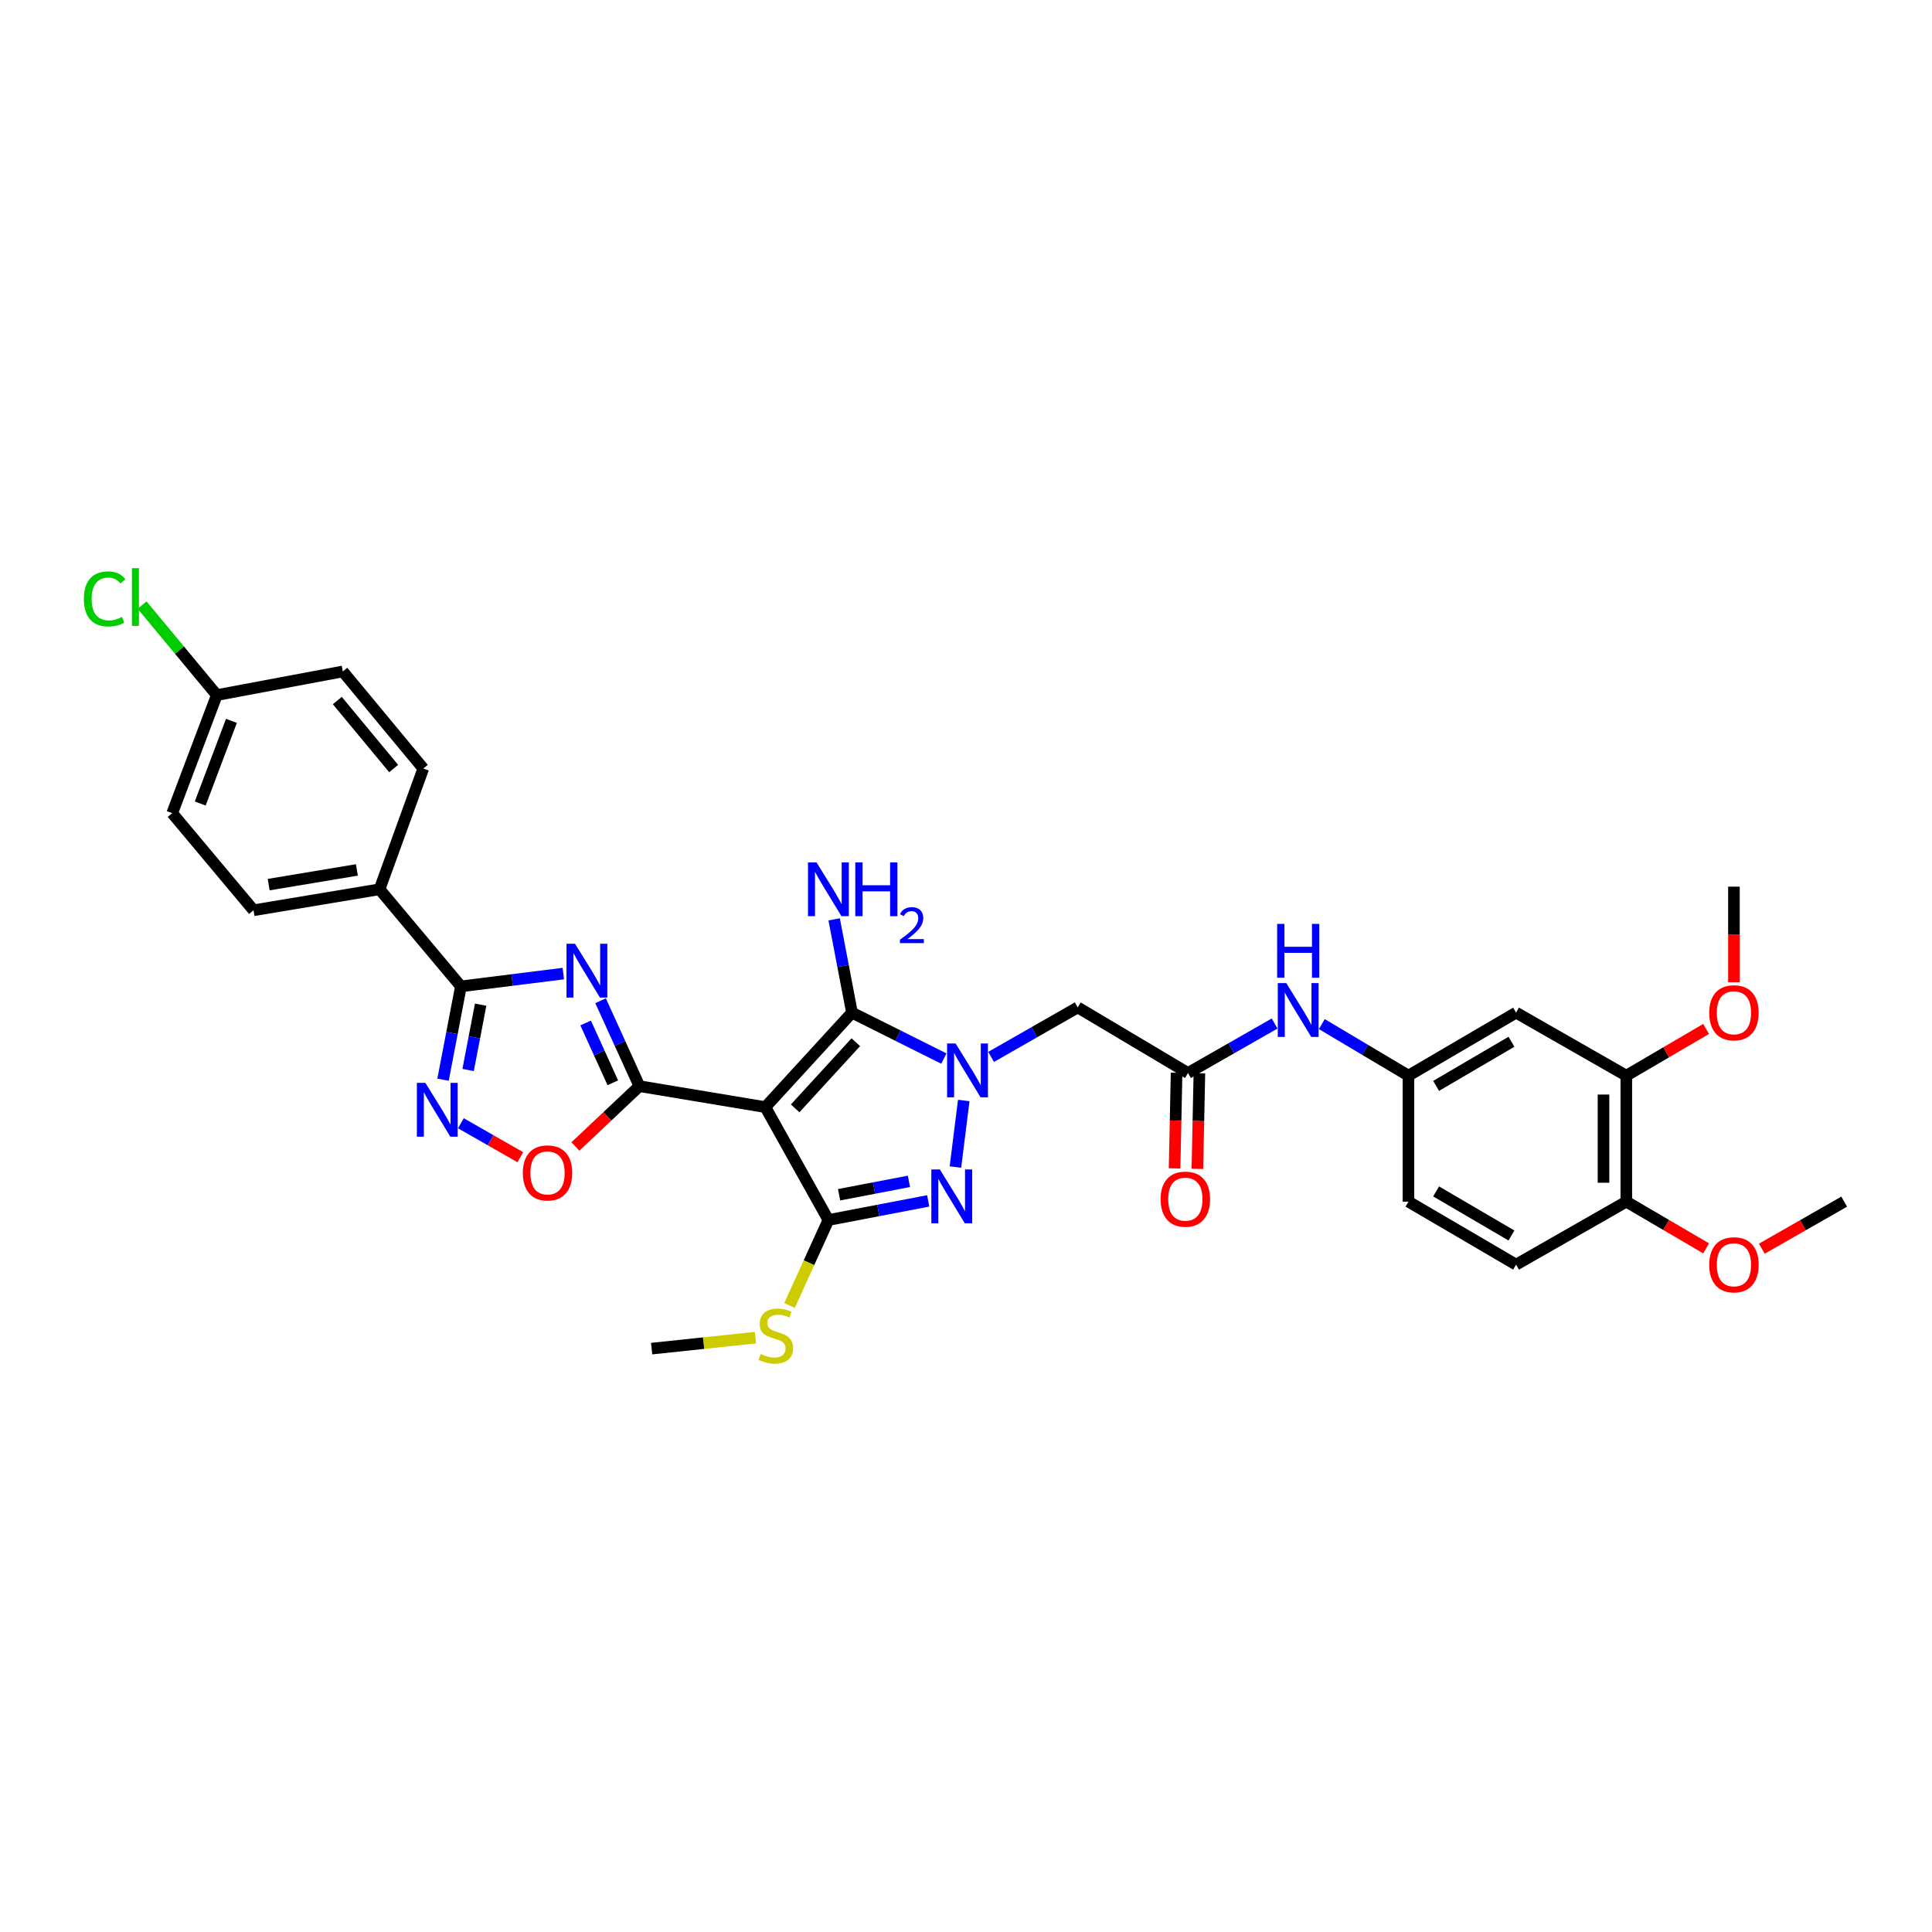 <?xml version='1.0' encoding='iso-8859-1'?>
<svg version='1.1' baseProfile='full'
              xmlns='http://www.w3.org/2000/svg'
                      xmlns:rdkit='http://www.rdkit.org/xml'
                      xmlns:xlink='http://www.w3.org/1999/xlink'
                  xml:space='preserve'
width='1000px' height='1000px' viewBox='0 0 1000 1000'>
<!-- END OF HEADER -->
<rect style='opacity:1.0;fill:#FFFFFF;stroke:none' width='1000' height='1000' x='0' y='0'> </rect>
<path class='bond-1' d='M 396.15,573.05 L 330.953,562.189' style='fill:none;fill-rule:evenodd;stroke:#000000;stroke-width:6px;stroke-linecap:butt;stroke-linejoin:miter;stroke-opacity:1' />
<path class='bond-3' d='M 396.15,573.05 L 440.982,524.139' style='fill:none;fill-rule:evenodd;stroke:#000000;stroke-width:6px;stroke-linecap:butt;stroke-linejoin:miter;stroke-opacity:1' />
<path class='bond-3' d='M 411.579,573.691 L 442.961,539.453' style='fill:none;fill-rule:evenodd;stroke:#000000;stroke-width:6px;stroke-linecap:butt;stroke-linejoin:miter;stroke-opacity:1' />
<path class='bond-4' d='M 396.15,573.05 L 428.782,631.479' style='fill:none;fill-rule:evenodd;stroke:#000000;stroke-width:6px;stroke-linecap:butt;stroke-linejoin:miter;stroke-opacity:1' />
<path class='bond-0' d='M 488.543,547.917 L 464.762,536.028' style='fill:none;fill-rule:evenodd;stroke:#0000FF;stroke-width:6px;stroke-linecap:butt;stroke-linejoin:miter;stroke-opacity:1' />
<path class='bond-0' d='M 464.762,536.028 L 440.982,524.139' style='fill:none;fill-rule:evenodd;stroke:#000000;stroke-width:6px;stroke-linecap:butt;stroke-linejoin:miter;stroke-opacity:1' />
<path class='bond-9' d='M 512.99,547.057 L 535.408,534.244' style='fill:none;fill-rule:evenodd;stroke:#0000FF;stroke-width:6px;stroke-linecap:butt;stroke-linejoin:miter;stroke-opacity:1' />
<path class='bond-9' d='M 535.408,534.244 L 557.825,521.43' style='fill:none;fill-rule:evenodd;stroke:#000000;stroke-width:6px;stroke-linecap:butt;stroke-linejoin:miter;stroke-opacity:1' />
<path class='bond-33' d='M 498.834,569.61 L 494.526,604.064' style='fill:none;fill-rule:evenodd;stroke:#0000FF;stroke-width:6px;stroke-linecap:butt;stroke-linejoin:miter;stroke-opacity:1' />
<path class='bond-2' d='M 330.953,562.189 L 320.905,540.082' style='fill:none;fill-rule:evenodd;stroke:#000000;stroke-width:6px;stroke-linecap:butt;stroke-linejoin:miter;stroke-opacity:1' />
<path class='bond-2' d='M 320.905,540.082 L 310.857,517.976' style='fill:none;fill-rule:evenodd;stroke:#0000FF;stroke-width:6px;stroke-linecap:butt;stroke-linejoin:miter;stroke-opacity:1' />
<path class='bond-2' d='M 317.19,560.442 L 310.157,544.967' style='fill:none;fill-rule:evenodd;stroke:#000000;stroke-width:6px;stroke-linecap:butt;stroke-linejoin:miter;stroke-opacity:1' />
<path class='bond-2' d='M 310.157,544.967 L 303.123,529.493' style='fill:none;fill-rule:evenodd;stroke:#0000FF;stroke-width:6px;stroke-linecap:butt;stroke-linejoin:miter;stroke-opacity:1' />
<path class='bond-8' d='M 330.953,562.189 L 314.388,577.805' style='fill:none;fill-rule:evenodd;stroke:#000000;stroke-width:6px;stroke-linecap:butt;stroke-linejoin:miter;stroke-opacity:1' />
<path class='bond-8' d='M 314.388,577.805 L 297.824,593.421' style='fill:none;fill-rule:evenodd;stroke:#FF0000;stroke-width:6px;stroke-linecap:butt;stroke-linejoin:miter;stroke-opacity:1' />
<path class='bond-6' d='M 291.569,503.929 L 265.069,507.242' style='fill:none;fill-rule:evenodd;stroke:#0000FF;stroke-width:6px;stroke-linecap:butt;stroke-linejoin:miter;stroke-opacity:1' />
<path class='bond-6' d='M 265.069,507.242 L 238.568,510.555' style='fill:none;fill-rule:evenodd;stroke:#000000;stroke-width:6px;stroke-linecap:butt;stroke-linejoin:miter;stroke-opacity:1' />
<path class='bond-18' d='M 440.982,524.139 L 436.368,499.994' style='fill:none;fill-rule:evenodd;stroke:#000000;stroke-width:6px;stroke-linecap:butt;stroke-linejoin:miter;stroke-opacity:1' />
<path class='bond-18' d='M 436.368,499.994 L 431.754,475.85' style='fill:none;fill-rule:evenodd;stroke:#0000FF;stroke-width:6px;stroke-linecap:butt;stroke-linejoin:miter;stroke-opacity:1' />
<path class='bond-5' d='M 428.782,631.479 L 454.609,626.53' style='fill:none;fill-rule:evenodd;stroke:#000000;stroke-width:6px;stroke-linecap:butt;stroke-linejoin:miter;stroke-opacity:1' />
<path class='bond-5' d='M 454.609,626.53 L 480.436,621.582' style='fill:none;fill-rule:evenodd;stroke:#0000FF;stroke-width:6px;stroke-linecap:butt;stroke-linejoin:miter;stroke-opacity:1' />
<path class='bond-5' d='M 434.308,618.399 L 452.387,614.935' style='fill:none;fill-rule:evenodd;stroke:#000000;stroke-width:6px;stroke-linecap:butt;stroke-linejoin:miter;stroke-opacity:1' />
<path class='bond-5' d='M 452.387,614.935 L 470.466,611.471' style='fill:none;fill-rule:evenodd;stroke:#0000FF;stroke-width:6px;stroke-linecap:butt;stroke-linejoin:miter;stroke-opacity:1' />
<path class='bond-16' d='M 428.782,631.479 L 418.716,653.595' style='fill:none;fill-rule:evenodd;stroke:#000000;stroke-width:6px;stroke-linecap:butt;stroke-linejoin:miter;stroke-opacity:1' />
<path class='bond-16' d='M 418.716,653.595 L 408.651,675.711' style='fill:none;fill-rule:evenodd;stroke:#CCCC00;stroke-width:6px;stroke-linecap:butt;stroke-linejoin:miter;stroke-opacity:1' />
<path class='bond-13' d='M 238.568,510.555 L 196.446,460.293' style='fill:none;fill-rule:evenodd;stroke:#000000;stroke-width:6px;stroke-linecap:butt;stroke-linejoin:miter;stroke-opacity:1' />
<path class='bond-34' d='M 238.568,510.555 L 233.942,534.707' style='fill:none;fill-rule:evenodd;stroke:#000000;stroke-width:6px;stroke-linecap:butt;stroke-linejoin:miter;stroke-opacity:1' />
<path class='bond-34' d='M 233.942,534.707 L 229.316,558.858' style='fill:none;fill-rule:evenodd;stroke:#0000FF;stroke-width:6px;stroke-linecap:butt;stroke-linejoin:miter;stroke-opacity:1' />
<path class='bond-34' d='M 248.776,520.022 L 245.537,536.928' style='fill:none;fill-rule:evenodd;stroke:#000000;stroke-width:6px;stroke-linecap:butt;stroke-linejoin:miter;stroke-opacity:1' />
<path class='bond-34' d='M 245.537,536.928 L 242.299,553.834' style='fill:none;fill-rule:evenodd;stroke:#0000FF;stroke-width:6px;stroke-linecap:butt;stroke-linejoin:miter;stroke-opacity:1' />
<path class='bond-7' d='M 238.545,581.391 L 253.932,590.183' style='fill:none;fill-rule:evenodd;stroke:#0000FF;stroke-width:6px;stroke-linecap:butt;stroke-linejoin:miter;stroke-opacity:1' />
<path class='bond-7' d='M 253.932,590.183 L 269.318,598.974' style='fill:none;fill-rule:evenodd;stroke:#FF0000;stroke-width:6px;stroke-linecap:butt;stroke-linejoin:miter;stroke-opacity:1' />
<path class='bond-10' d='M 557.825,521.43 L 614.903,555.387' style='fill:none;fill-rule:evenodd;stroke:#000000;stroke-width:6px;stroke-linecap:butt;stroke-linejoin:miter;stroke-opacity:1' />
<path class='bond-14' d='M 614.903,555.387 L 637.32,542.576' style='fill:none;fill-rule:evenodd;stroke:#000000;stroke-width:6px;stroke-linecap:butt;stroke-linejoin:miter;stroke-opacity:1' />
<path class='bond-14' d='M 637.32,542.576 L 659.738,529.765' style='fill:none;fill-rule:evenodd;stroke:#0000FF;stroke-width:6px;stroke-linecap:butt;stroke-linejoin:miter;stroke-opacity:1' />
<path class='bond-19' d='M 609.001,555.263 L 608.481,580.011' style='fill:none;fill-rule:evenodd;stroke:#000000;stroke-width:6px;stroke-linecap:butt;stroke-linejoin:miter;stroke-opacity:1' />
<path class='bond-19' d='M 608.481,580.011 L 607.96,604.76' style='fill:none;fill-rule:evenodd;stroke:#FF0000;stroke-width:6px;stroke-linecap:butt;stroke-linejoin:miter;stroke-opacity:1' />
<path class='bond-19' d='M 620.805,555.511 L 620.284,580.259' style='fill:none;fill-rule:evenodd;stroke:#000000;stroke-width:6px;stroke-linecap:butt;stroke-linejoin:miter;stroke-opacity:1' />
<path class='bond-19' d='M 620.284,580.259 L 619.764,605.008' style='fill:none;fill-rule:evenodd;stroke:#FF0000;stroke-width:6px;stroke-linecap:butt;stroke-linejoin:miter;stroke-opacity:1' />
<path class='bond-11' d='M 784.717,524.139 L 729.011,556.758' style='fill:none;fill-rule:evenodd;stroke:#000000;stroke-width:6px;stroke-linecap:butt;stroke-linejoin:miter;stroke-opacity:1' />
<path class='bond-11' d='M 782.327,539.22 L 743.333,562.053' style='fill:none;fill-rule:evenodd;stroke:#000000;stroke-width:6px;stroke-linecap:butt;stroke-linejoin:miter;stroke-opacity:1' />
<path class='bond-12' d='M 784.717,524.139 L 841.775,556.758' style='fill:none;fill-rule:evenodd;stroke:#000000;stroke-width:6px;stroke-linecap:butt;stroke-linejoin:miter;stroke-opacity:1' />
<path class='bond-25' d='M 841.775,556.758 L 862.426,544.666' style='fill:none;fill-rule:evenodd;stroke:#000000;stroke-width:6px;stroke-linecap:butt;stroke-linejoin:miter;stroke-opacity:1' />
<path class='bond-25' d='M 862.426,544.666 L 883.077,532.573' style='fill:none;fill-rule:evenodd;stroke:#FF0000;stroke-width:6px;stroke-linecap:butt;stroke-linejoin:miter;stroke-opacity:1' />
<path class='bond-36' d='M 841.775,556.758 L 841.775,621.968' style='fill:none;fill-rule:evenodd;stroke:#000000;stroke-width:6px;stroke-linecap:butt;stroke-linejoin:miter;stroke-opacity:1' />
<path class='bond-36' d='M 829.969,566.539 L 829.969,612.187' style='fill:none;fill-rule:evenodd;stroke:#000000;stroke-width:6px;stroke-linecap:butt;stroke-linejoin:miter;stroke-opacity:1' />
<path class='bond-20' d='M 196.446,460.293 L 131.229,471.155' style='fill:none;fill-rule:evenodd;stroke:#000000;stroke-width:6px;stroke-linecap:butt;stroke-linejoin:miter;stroke-opacity:1' />
<path class='bond-20' d='M 184.724,450.276 L 139.072,457.88' style='fill:none;fill-rule:evenodd;stroke:#000000;stroke-width:6px;stroke-linecap:butt;stroke-linejoin:miter;stroke-opacity:1' />
<path class='bond-21' d='M 196.446,460.293 L 219.094,397.791' style='fill:none;fill-rule:evenodd;stroke:#000000;stroke-width:6px;stroke-linecap:butt;stroke-linejoin:miter;stroke-opacity:1' />
<path class='bond-15' d='M 684.174,530.067 L 706.593,543.412' style='fill:none;fill-rule:evenodd;stroke:#0000FF;stroke-width:6px;stroke-linecap:butt;stroke-linejoin:miter;stroke-opacity:1' />
<path class='bond-15' d='M 706.593,543.412 L 729.011,556.758' style='fill:none;fill-rule:evenodd;stroke:#000000;stroke-width:6px;stroke-linecap:butt;stroke-linejoin:miter;stroke-opacity:1' />
<path class='bond-23' d='M 729.011,556.758 L 729.011,621.968' style='fill:none;fill-rule:evenodd;stroke:#000000;stroke-width:6px;stroke-linecap:butt;stroke-linejoin:miter;stroke-opacity:1' />
<path class='bond-30' d='M 391.031,692.361 L 364.157,695.204' style='fill:none;fill-rule:evenodd;stroke:#CCCC00;stroke-width:6px;stroke-linecap:butt;stroke-linejoin:miter;stroke-opacity:1' />
<path class='bond-30' d='M 364.157,695.204 L 337.283,698.047' style='fill:none;fill-rule:evenodd;stroke:#000000;stroke-width:6px;stroke-linecap:butt;stroke-linejoin:miter;stroke-opacity:1' />
<path class='bond-17' d='M 841.775,621.968 L 784.717,654.573' style='fill:none;fill-rule:evenodd;stroke:#000000;stroke-width:6px;stroke-linecap:butt;stroke-linejoin:miter;stroke-opacity:1' />
<path class='bond-29' d='M 841.775,621.968 L 862.426,634.055' style='fill:none;fill-rule:evenodd;stroke:#000000;stroke-width:6px;stroke-linecap:butt;stroke-linejoin:miter;stroke-opacity:1' />
<path class='bond-29' d='M 862.426,634.055 L 883.077,646.143' style='fill:none;fill-rule:evenodd;stroke:#FF0000;stroke-width:6px;stroke-linecap:butt;stroke-linejoin:miter;stroke-opacity:1' />
<path class='bond-27' d='M 131.229,471.155 L 89.126,420.899' style='fill:none;fill-rule:evenodd;stroke:#000000;stroke-width:6px;stroke-linecap:butt;stroke-linejoin:miter;stroke-opacity:1' />
<path class='bond-26' d='M 219.094,397.791 L 177.431,347.542' style='fill:none;fill-rule:evenodd;stroke:#000000;stroke-width:6px;stroke-linecap:butt;stroke-linejoin:miter;stroke-opacity:1' />
<path class='bond-26' d='M 203.756,397.79 L 174.592,362.615' style='fill:none;fill-rule:evenodd;stroke:#000000;stroke-width:6px;stroke-linecap:butt;stroke-linejoin:miter;stroke-opacity:1' />
<path class='bond-22' d='M 784.717,654.573 L 729.011,621.968' style='fill:none;fill-rule:evenodd;stroke:#000000;stroke-width:6px;stroke-linecap:butt;stroke-linejoin:miter;stroke-opacity:1' />
<path class='bond-22' d='M 782.325,639.493 L 743.331,616.67' style='fill:none;fill-rule:evenodd;stroke:#000000;stroke-width:6px;stroke-linecap:butt;stroke-linejoin:miter;stroke-opacity:1' />
<path class='bond-24' d='M 112.214,359.775 L 177.431,347.542' style='fill:none;fill-rule:evenodd;stroke:#000000;stroke-width:6px;stroke-linecap:butt;stroke-linejoin:miter;stroke-opacity:1' />
<path class='bond-28' d='M 112.214,359.775 L 92.882,336.485' style='fill:none;fill-rule:evenodd;stroke:#000000;stroke-width:6px;stroke-linecap:butt;stroke-linejoin:miter;stroke-opacity:1' />
<path class='bond-28' d='M 92.882,336.485 L 73.551,313.195' style='fill:none;fill-rule:evenodd;stroke:#00CC00;stroke-width:6px;stroke-linecap:butt;stroke-linejoin:miter;stroke-opacity:1' />
<path class='bond-35' d='M 112.214,359.775 L 89.126,420.899' style='fill:none;fill-rule:evenodd;stroke:#000000;stroke-width:6px;stroke-linecap:butt;stroke-linejoin:miter;stroke-opacity:1' />
<path class='bond-35' d='M 119.795,373.115 L 103.634,415.902' style='fill:none;fill-rule:evenodd;stroke:#000000;stroke-width:6px;stroke-linecap:butt;stroke-linejoin:miter;stroke-opacity:1' />
<path class='bond-31' d='M 897.481,508.42 L 897.481,483.674' style='fill:none;fill-rule:evenodd;stroke:#FF0000;stroke-width:6px;stroke-linecap:butt;stroke-linejoin:miter;stroke-opacity:1' />
<path class='bond-31' d='M 897.481,483.674 L 897.481,458.929' style='fill:none;fill-rule:evenodd;stroke:#000000;stroke-width:6px;stroke-linecap:butt;stroke-linejoin:miter;stroke-opacity:1' />
<path class='bond-32' d='M 911.915,646.326 L 933.23,634.147' style='fill:none;fill-rule:evenodd;stroke:#FF0000;stroke-width:6px;stroke-linecap:butt;stroke-linejoin:miter;stroke-opacity:1' />
<path class='bond-32' d='M 933.23,634.147 L 954.545,621.968' style='fill:none;fill-rule:evenodd;stroke:#000000;stroke-width:6px;stroke-linecap:butt;stroke-linejoin:miter;stroke-opacity:1' />
<path  class='atom-1' d='M 494.622 540.104
L 503.752 554.862
Q 504.657 556.318, 506.114 558.955
Q 507.57 561.592, 507.648 561.749
L 507.648 540.104
L 511.348 540.104
L 511.348 567.967
L 507.53 567.967
L 497.731 551.832
Q 496.59 549.943, 495.37 547.778
Q 494.189 545.614, 493.835 544.945
L 493.835 567.967
L 490.214 567.967
L 490.214 540.104
L 494.622 540.104
' fill='#0000FF'/>
<path  class='atom-3' d='M 297.62 488.471
L 306.75 503.229
Q 307.655 504.685, 309.111 507.322
Q 310.567 509.959, 310.646 510.116
L 310.646 488.471
L 314.345 488.471
L 314.345 516.334
L 310.528 516.334
L 300.729 500.199
Q 299.587 498.31, 298.367 496.145
Q 297.187 493.981, 296.833 493.312
L 296.833 516.334
L 293.212 516.334
L 293.212 488.471
L 297.62 488.471
' fill='#0000FF'/>
<path  class='atom-6' d='M 486.469 605.315
L 495.599 620.073
Q 496.504 621.529, 497.961 624.165
Q 499.417 626.802, 499.495 626.96
L 499.495 605.315
L 503.195 605.315
L 503.195 633.178
L 499.377 633.178
L 489.578 617.042
Q 488.437 615.153, 487.217 612.989
Q 486.036 610.824, 485.682 610.155
L 485.682 633.178
L 482.061 633.178
L 482.061 605.315
L 486.469 605.315
' fill='#0000FF'/>
<path  class='atom-8' d='M 220.177 560.483
L 229.307 575.241
Q 230.212 576.697, 231.668 579.334
Q 233.124 581.971, 233.203 582.128
L 233.203 560.483
L 236.902 560.483
L 236.902 588.346
L 233.085 588.346
L 223.286 572.211
Q 222.144 570.322, 220.924 568.157
Q 219.744 565.993, 219.389 565.324
L 219.389 588.346
L 215.769 588.346
L 215.769 560.483
L 220.177 560.483
' fill='#0000FF'/>
<path  class='atom-9' d='M 270.609 607.099
Q 270.609 600.408, 273.915 596.67
Q 277.221 592.931, 283.4 592.931
Q 289.578 592.931, 292.884 596.67
Q 296.19 600.408, 296.19 607.099
Q 296.19 613.868, 292.845 617.724
Q 289.5 621.542, 283.4 621.542
Q 277.26 621.542, 273.915 617.724
Q 270.609 613.907, 270.609 607.099
M 283.4 618.393
Q 287.65 618.393, 289.932 615.56
Q 292.254 612.687, 292.254 607.099
Q 292.254 601.628, 289.932 598.874
Q 287.65 596.079, 283.4 596.079
Q 279.149 596.079, 276.827 598.834
Q 274.545 601.589, 274.545 607.099
Q 274.545 612.726, 276.827 615.56
Q 279.149 618.393, 283.4 618.393
' fill='#FF0000'/>
<path  class='atom-15' d='M 665.788 508.857
L 674.918 523.615
Q 675.823 525.071, 677.28 527.707
Q 678.736 530.344, 678.814 530.502
L 678.814 508.857
L 682.514 508.857
L 682.514 536.72
L 678.696 536.72
L 668.897 520.584
Q 667.756 518.695, 666.536 516.531
Q 665.355 514.366, 665.001 513.697
L 665.001 536.72
L 661.38 536.72
L 661.38 508.857
L 665.788 508.857
' fill='#0000FF'/>
<path  class='atom-15' d='M 661.046 478.207
L 664.824 478.207
L 664.824 490.053
L 679.07 490.053
L 679.07 478.207
L 682.848 478.207
L 682.848 506.07
L 679.07 506.07
L 679.07 493.201
L 664.824 493.201
L 664.824 506.07
L 661.046 506.07
L 661.046 478.207
' fill='#0000FF'/>
<path  class='atom-17' d='M 393.71 700.808
Q 394.025 700.926, 395.324 701.477
Q 396.623 702.028, 398.039 702.383
Q 399.496 702.697, 400.912 702.697
Q 403.549 702.697, 405.084 701.438
Q 406.619 700.139, 406.619 697.896
Q 406.619 696.361, 405.832 695.417
Q 405.084 694.472, 403.903 693.961
Q 402.723 693.449, 400.755 692.859
Q 398.276 692.111, 396.78 691.403
Q 395.324 690.694, 394.261 689.199
Q 393.238 687.703, 393.238 685.185
Q 393.238 681.682, 395.599 679.518
Q 398 677.353, 402.723 677.353
Q 405.95 677.353, 409.61 678.888
L 408.704 681.918
Q 405.359 680.541, 402.841 680.541
Q 400.125 680.541, 398.63 681.682
Q 397.134 682.784, 397.174 684.712
Q 397.174 686.208, 397.921 687.113
Q 398.708 688.018, 399.81 688.53
Q 400.952 689.041, 402.841 689.632
Q 405.359 690.419, 406.855 691.206
Q 408.35 691.993, 409.413 693.606
Q 410.515 695.181, 410.515 697.896
Q 410.515 701.753, 407.917 703.839
Q 405.359 705.885, 401.07 705.885
Q 398.59 705.885, 396.701 705.334
Q 394.852 704.823, 392.648 703.917
L 393.71 700.808
' fill='#CCCC00'/>
<path  class='atom-19' d='M 422.623 446.362
L 431.753 461.12
Q 432.658 462.576, 434.114 465.212
Q 435.571 467.849, 435.649 468.007
L 435.649 446.362
L 439.349 446.362
L 439.349 474.225
L 435.531 474.225
L 425.732 458.089
Q 424.591 456.2, 423.371 454.036
Q 422.19 451.871, 421.836 451.202
L 421.836 474.225
L 418.215 474.225
L 418.215 446.362
L 422.623 446.362
' fill='#0000FF'/>
<path  class='atom-19' d='M 442.694 446.362
L 446.472 446.362
L 446.472 458.207
L 460.718 458.207
L 460.718 446.362
L 464.496 446.362
L 464.496 474.225
L 460.718 474.225
L 460.718 461.356
L 446.472 461.356
L 446.472 474.225
L 442.694 474.225
L 442.694 446.362
' fill='#0000FF'/>
<path  class='atom-19' d='M 465.847 473.247
Q 466.522 471.507, 468.132 470.546
Q 469.743 469.559, 471.977 469.559
Q 474.756 469.559, 476.314 471.065
Q 477.873 472.572, 477.873 475.247
Q 477.873 477.974, 475.847 480.52
Q 473.847 483.065, 469.691 486.078
L 478.184 486.078
L 478.184 488.156
L 465.795 488.156
L 465.795 486.416
Q 469.223 483.974, 471.249 482.156
Q 473.301 480.338, 474.288 478.702
Q 475.275 477.065, 475.275 475.377
Q 475.275 473.611, 474.392 472.624
Q 473.509 471.637, 471.977 471.637
Q 470.496 471.637, 469.509 472.234
Q 468.522 472.831, 467.821 474.156
L 465.847 473.247
' fill='#0000FF'/>
<path  class='atom-20' d='M 600.742 620.683
Q 600.742 613.992, 604.047 610.254
Q 607.353 606.515, 613.532 606.515
Q 619.71 606.515, 623.016 610.254
Q 626.322 613.992, 626.322 620.683
Q 626.322 627.451, 622.977 631.308
Q 619.632 635.126, 613.532 635.126
Q 607.392 635.126, 604.047 631.308
Q 600.742 627.491, 600.742 620.683
M 613.532 631.977
Q 617.782 631.977, 620.065 629.144
Q 622.387 626.271, 622.387 620.683
Q 622.387 615.212, 620.065 612.457
Q 617.782 609.663, 613.532 609.663
Q 609.281 609.663, 606.96 612.418
Q 604.677 615.173, 604.677 620.683
Q 604.677 626.31, 606.96 629.144
Q 609.281 631.977, 613.532 631.977
' fill='#FF0000'/>
<path  class='atom-26' d='M 884.691 524.218
Q 884.691 517.528, 887.997 513.789
Q 891.303 510.05, 897.481 510.05
Q 903.66 510.05, 906.966 513.789
Q 910.272 517.528, 910.272 524.218
Q 910.272 530.987, 906.926 534.844
Q 903.581 538.661, 897.481 538.661
Q 891.342 538.661, 887.997 534.844
Q 884.691 531.026, 884.691 524.218
M 897.481 535.513
Q 901.732 535.513, 904.014 532.679
Q 906.336 529.806, 906.336 524.218
Q 906.336 518.748, 904.014 515.993
Q 901.732 513.199, 897.481 513.199
Q 893.231 513.199, 890.909 515.954
Q 888.627 518.708, 888.627 524.218
Q 888.627 529.846, 890.909 532.679
Q 893.231 535.513, 897.481 535.513
' fill='#FF0000'/>
<path  class='atom-29' d='M 43.409 309.992
Q 43.409 303.065, 46.636 299.444
Q 49.903 295.785, 56.081 295.785
Q 61.827 295.785, 64.897 299.838
L 62.299 301.963
Q 60.056 299.012, 56.081 299.012
Q 51.87 299.012, 49.627 301.845
Q 47.423 304.639, 47.423 309.992
Q 47.423 315.501, 49.706 318.335
Q 52.028 321.168, 56.514 321.168
Q 59.584 321.168, 63.165 319.319
L 64.267 322.27
Q 62.811 323.215, 60.607 323.766
Q 58.403 324.317, 55.963 324.317
Q 49.903 324.317, 46.636 320.617
Q 43.409 316.918, 43.409 309.992
' fill='#00CC00'/>
<path  class='atom-29' d='M 68.281 294.092
L 71.902 294.092
L 71.902 323.962
L 68.281 323.962
L 68.281 294.092
' fill='#00CC00'/>
<path  class='atom-30' d='M 884.691 654.652
Q 884.691 647.962, 887.997 644.223
Q 891.303 640.484, 897.481 640.484
Q 903.66 640.484, 906.966 644.223
Q 910.272 647.962, 910.272 654.652
Q 910.272 661.421, 906.926 665.278
Q 903.581 669.095, 897.481 669.095
Q 891.342 669.095, 887.997 665.278
Q 884.691 661.46, 884.691 654.652
M 897.481 665.947
Q 901.732 665.947, 904.014 663.113
Q 906.336 660.24, 906.336 654.652
Q 906.336 649.182, 904.014 646.427
Q 901.732 643.633, 897.481 643.633
Q 893.231 643.633, 890.909 646.388
Q 888.627 649.142, 888.627 654.652
Q 888.627 660.28, 890.909 663.113
Q 893.231 665.947, 897.481 665.947
' fill='#FF0000'/>
</svg>
